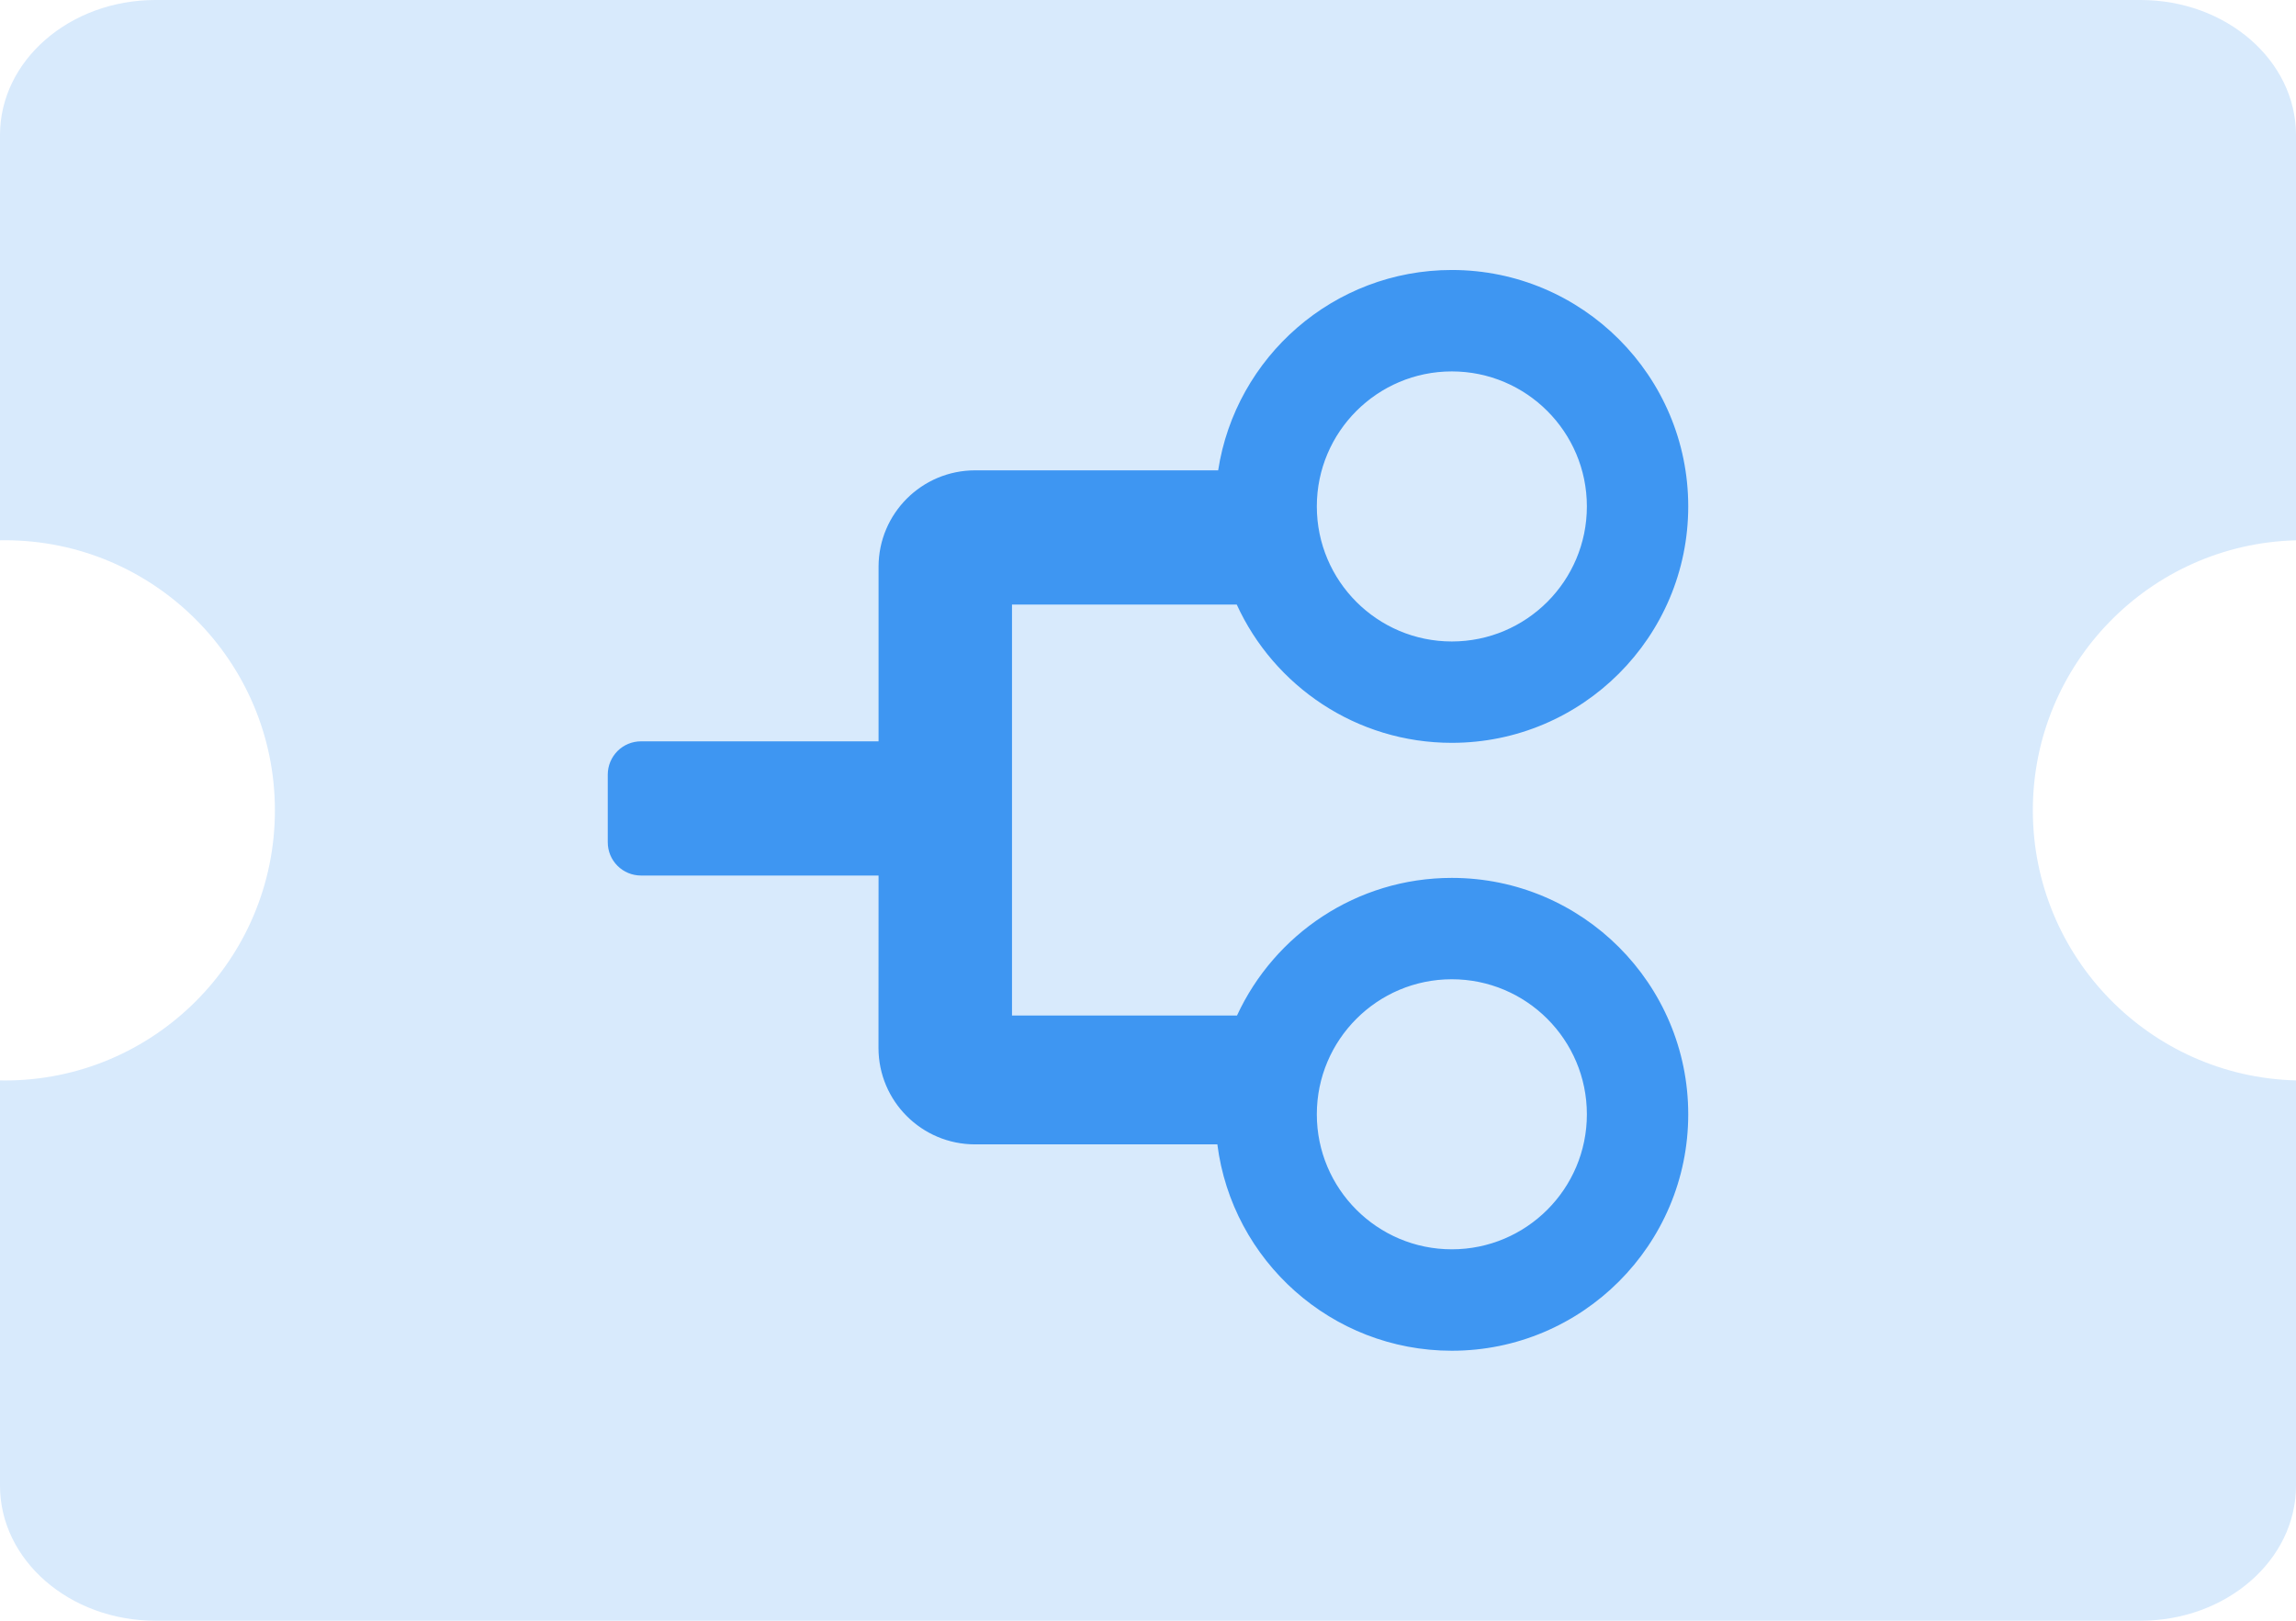 <?xml version="1.0" encoding="UTF-8" standalone="no"?><!DOCTYPE svg PUBLIC "-//W3C//DTD SVG 1.1//EN" "http://www.w3.org/Graphics/SVG/1.1/DTD/svg11.dtd"><svg width="100%" height="100%" viewBox="0 0 34 24" version="1.1" xmlns="http://www.w3.org/2000/svg" xmlns:xlink="http://www.w3.org/1999/xlink" xml:space="preserve" xmlns:serif="http://www.serif.com/" style="fill-rule:evenodd;clip-rule:evenodd;stroke-linejoin:round;stroke-miterlimit:1.414;"><g><path d="M31.697,0c1.271,0 2.303,0.896 2.303,2l0,6.001c-2.16,0.055 -3.897,1.826 -3.897,3.999c0,2.173 1.737,3.944 3.897,3.999l0,6.001c0,1.104 -1.032,2 -2.303,2l-29.394,0c-1.271,0 -2.303,-0.896 -2.303,-2l0,-6.001c0.023,0.001 0.047,0.001 0.071,0.001c2.207,0 4,-1.792 4,-4c0,-2.208 -1.793,-4 -4,-4c-0.024,0 -0.048,0 -0.071,0.001l0,-6.001c0,-1.104 1.032,-2 2.303,-2l29.394,0Z" style="fill:#d8eafc;"/><path d="M18.039,6.965c0.258,-1.679 1.71,-2.967 3.46,-2.967c1.932,0 3.501,1.569 3.501,3.501c0,1.932 -1.569,3.501 -3.501,3.501c-1.413,0 -2.633,-0.84 -3.185,-2.048l-3.328,0l0,6.086l3.332,0c0.555,-1.202 1.771,-2.038 3.181,-2.038c1.932,0 3.501,1.569 3.501,3.501c0,1.932 -1.569,3.501 -3.501,3.501c-1.781,0 -3.253,-1.334 -3.472,-3.056l-3.588,0c-0.79,0 -1.43,-0.64 -1.43,-1.429l0.001,-2.552c0,0 -2.448,0 -3.518,0c-0.131,0 -0.256,-0.052 -0.348,-0.144c-0.092,-0.092 -0.144,-0.217 -0.144,-0.348c0,-0.306 0,-0.697 0,-1.003c0,-0.13 0.052,-0.255 0.144,-0.348c0.092,-0.092 0.217,-0.144 0.348,-0.144c1.07,0 3.518,0 3.518,0l0,-2.584c0,-0.789 0.64,-1.429 1.43,-1.429l3.599,0Zm3.46,7.536c1.104,0 2,0.896 2,2c0,1.103 -0.896,1.999 -2,1.999c-1.103,0 -1.999,-0.896 -1.999,-1.999c0,-1.104 0.896,-2 1.999,-2Zm0,-9.001c1.104,0 2,0.896 2,1.999c0,1.104 -0.896,2 -2,2c-1.103,0 -1.999,-0.896 -1.999,-2c0,-1.103 0.896,-1.999 1.999,-1.999Z" style="fill:#3e96f2;"/></g></svg>